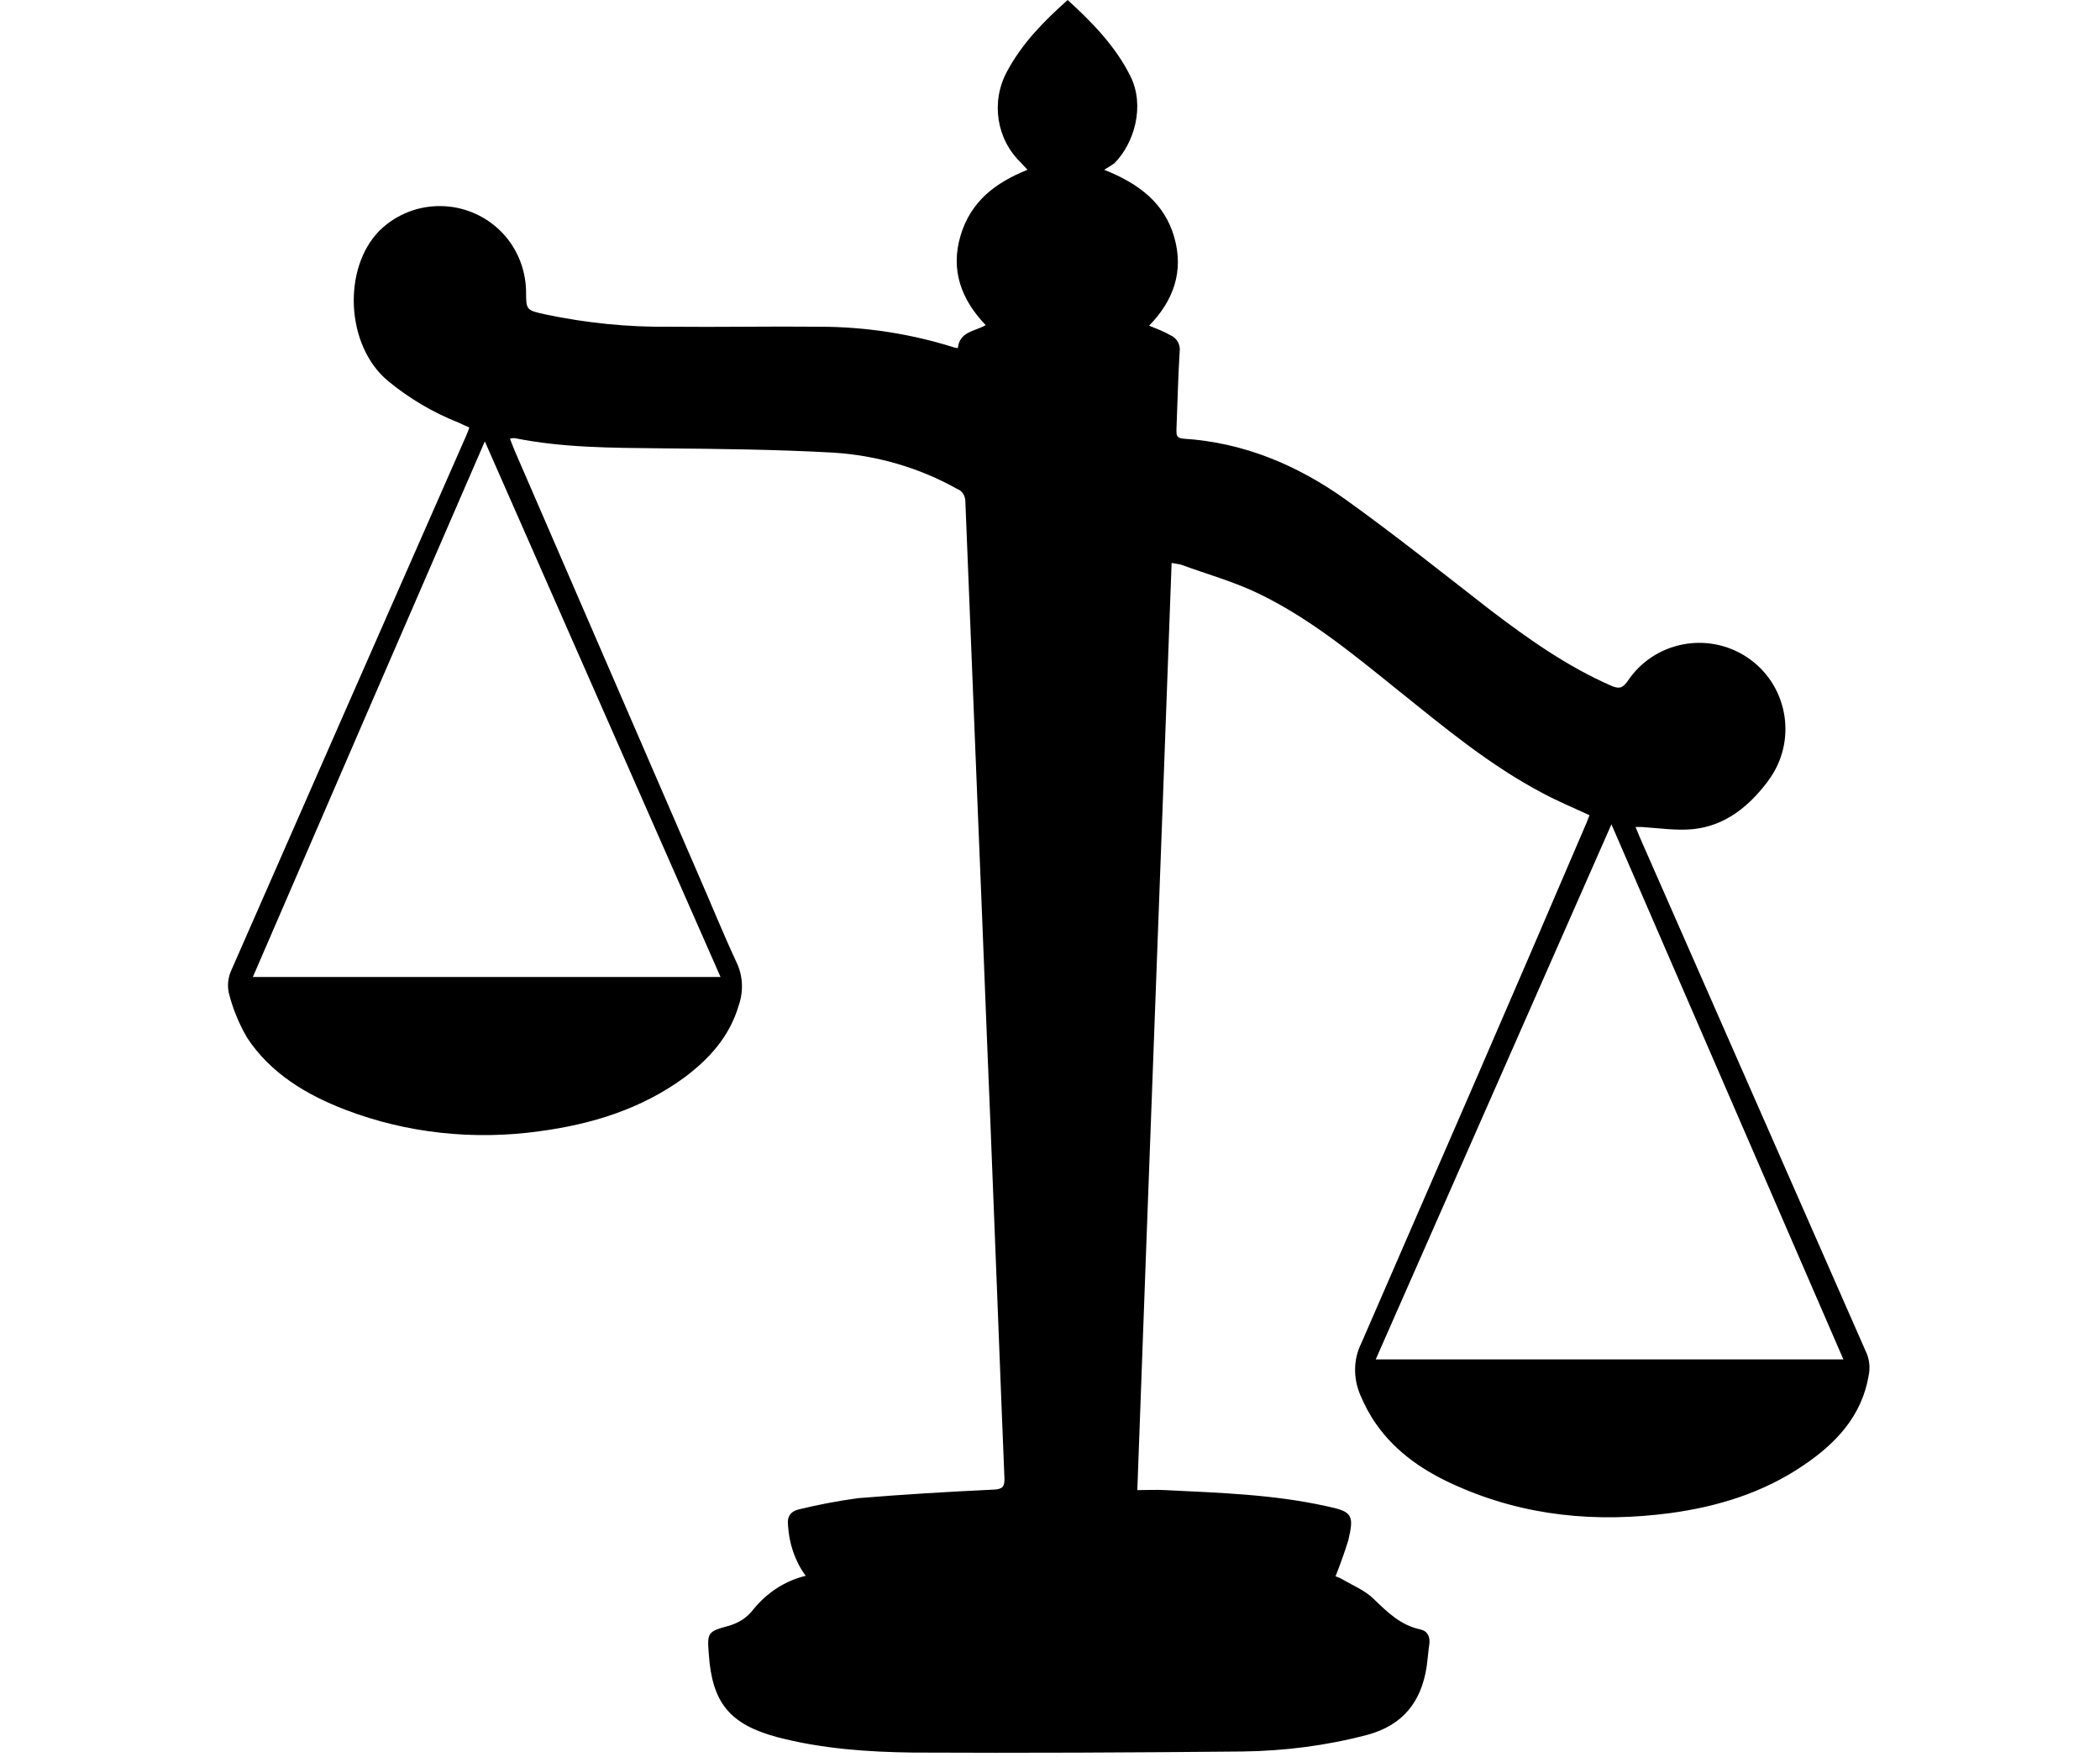 <svg xmlns="http://www.w3.org/2000/svg" xmlns:xlink="http://www.w3.org/1999/xlink" id="Camada_1" x="0px" y="0px" viewBox="0 0 392 328.1" style="enable-background:new 0 0 392 328.1;" xml:space="preserve"><g id="Camada_2_00000108992532776674132260000013515250673339606663_">	<g id="Camada_1-2">		<path d="M150.4,294.2c-2-2.7-3.1-6-3.3-9.4c-0.2-1.6,0.4-2.6,2-3c3.7-0.9,7.4-1.6,11.1-2.1c8.5-0.7,16.9-1.2,25.4-1.6   c1.6-0.1,1.9-0.6,1.9-2c-0.9-22-1.7-43.9-2.6-65.9c-0.8-19-1.5-37.9-2.3-56.9c-0.8-19.9-1.6-39.8-2.4-59.7c0-1-0.6-2-1.5-2.3   c-7.1-4-15.1-6.3-23.2-6.8c-10.8-0.6-21.5-0.7-32.3-0.8c-9.1-0.1-18.2-0.1-27.1-1.9c-0.3,0-0.6,0-0.9,0.1c0.3,0.8,0.6,1.6,0.9,2.3   l34,78.5c2.5,5.7,4.8,11.4,7.4,17c1.2,2.5,1.3,5.4,0.4,8c-1.7,5.8-5.5,10-10.2,13.5c-8.1,5.9-17.3,8.7-27,10   c-12.2,1.7-24.7,0.4-36.2-4c-7.3-2.8-14-6.8-18.4-13.5c-1.5-2.6-2.7-5.5-3.4-8.4c-0.3-1.4-0.1-2.9,0.5-4.2   c14.6-33.3,29.2-66.5,43.8-99.7c0.2-0.5,0.4-0.9,0.6-1.6c-0.7-0.3-1.4-0.6-2-0.9c-4.8-1.9-9.2-4.5-13.2-7.8   C64.5,64.5,63.9,50,70.9,43c6.4-6.2,16.6-6,22.8,0.4c2.8,2.9,4.4,6.8,4.5,10.9c0,3.6,0,3.6,3.6,4.4c7.6,1.6,15.4,2.4,23.2,2.3   c9.3,0.1,18.7-0.1,28,0c8.5,0,16.9,1.3,24.9,3.8c0.2,0.1,0.5,0.1,0.9,0.2c0.3-3.1,3.1-3.1,5.2-4.3c-4.6-4.8-6.6-10.3-4.7-16.7   c1.9-6.4,6.5-9.9,12.5-12.3c-0.5-0.5-0.8-0.9-1.2-1.3C186,26,184.9,19,188,13.3c2.8-5.2,6.8-9.3,11.3-13.3   c4.6,4.2,8.9,8.6,11.7,14.2s0.7,12.6-3,16.3c-0.6,0.4-1.2,0.8-1.9,1.2c6.6,2.6,11.3,6.3,13.1,12.6c1.8,6.3-0.1,11.8-4.7,16.5   c1.5,0.6,2.8,1.1,4,1.8c1.2,0.5,1.9,1.8,1.7,3.1c-0.3,4.8-0.4,9.7-0.6,14.6c0,0.9,0,1.5,1.3,1.6c11.2,0.7,21.2,4.9,30.2,11.3   c9.2,6.6,18.1,13.7,27.1,20.7c7.1,5.4,14.3,10.5,22.5,14.1c1.4,0.6,2.1,0.6,3.1-0.8c4.9-7.4,14.9-9.4,22.3-4.5   c7.4,4.9,9.4,14.9,4.5,22.3c-0.2,0.3-0.5,0.7-0.7,1c-3.5,4.6-7.9,8.2-13.9,8.8c-3.1,0.3-6.4-0.2-9.5-0.4c-0.4,0-0.8,0-1.2,0   c0.5,1.2,0.9,2.2,1.4,3.3c13.9,31.7,27.9,63.4,41.8,95.1c0.5,1.3,0.6,2.7,0.3,4.1c-1.3,7.5-6.1,12.6-12.2,16.7   c-7.5,5.1-16,7.7-24.9,8.9c-13.7,1.8-27,0.6-39.8-5.1c-5.9-2.6-11.2-6.1-15-11.5c-1.2-1.7-2.2-3.6-3-5.5c-1.3-3.1-1.3-6.6,0.2-9.6   c14-32.2,28-64.3,41.8-96.6c0.3-0.6,0.5-1.3,0.8-2c-3-1.4-5.9-2.6-8.7-4.1c-9.9-5.2-18.4-12.3-27-19.2c-8.2-6.6-16.4-13.4-25.9-18   c-4.7-2.3-9.8-3.7-14.7-5.5c-0.6-0.1-1.1-0.2-1.7-0.3c-2.1,57.6-4.3,115.1-6.4,173.1c1.9,0,3.6-0.1,5.2,0   c10.1,0.5,20.2,0.8,30.1,3c4.8,1,5.2,1.6,4.1,6.3c-0.7,2.3-1.5,4.5-2.4,6.8c0.4,0.1,0.7,0.3,1,0.4c2,1.2,4.5,2.2,6.1,3.8   c2.6,2.5,5,4.9,8.7,5.7c1.4,0.3,1.9,1.4,1.7,2.8c-0.2,1.4-0.3,2.8-0.5,4.2c-1,6.5-4.4,10.9-11.1,12.7c-7.6,2-15.4,3-23.3,3.1   c-20.4,0.2-40.9,0.3-61.3,0.2c-8.6-0.1-17.2-0.7-25.6-2.9c-8.8-2.4-12.1-6.4-12.7-15.6c-0.3-3.8-0.2-4.1,3.5-5.1   c1.9-0.5,3.6-1.5,4.8-3.1C143.2,297.3,146.6,295.1,150.4,294.2z M134.5,182.4l-44-100c-14.6,33.6-28.9,66.7-43.3,100H134.5z    M300.8,153.9l-44,99.9h87.3L300.8,153.9z"></path>	</g></g></svg>